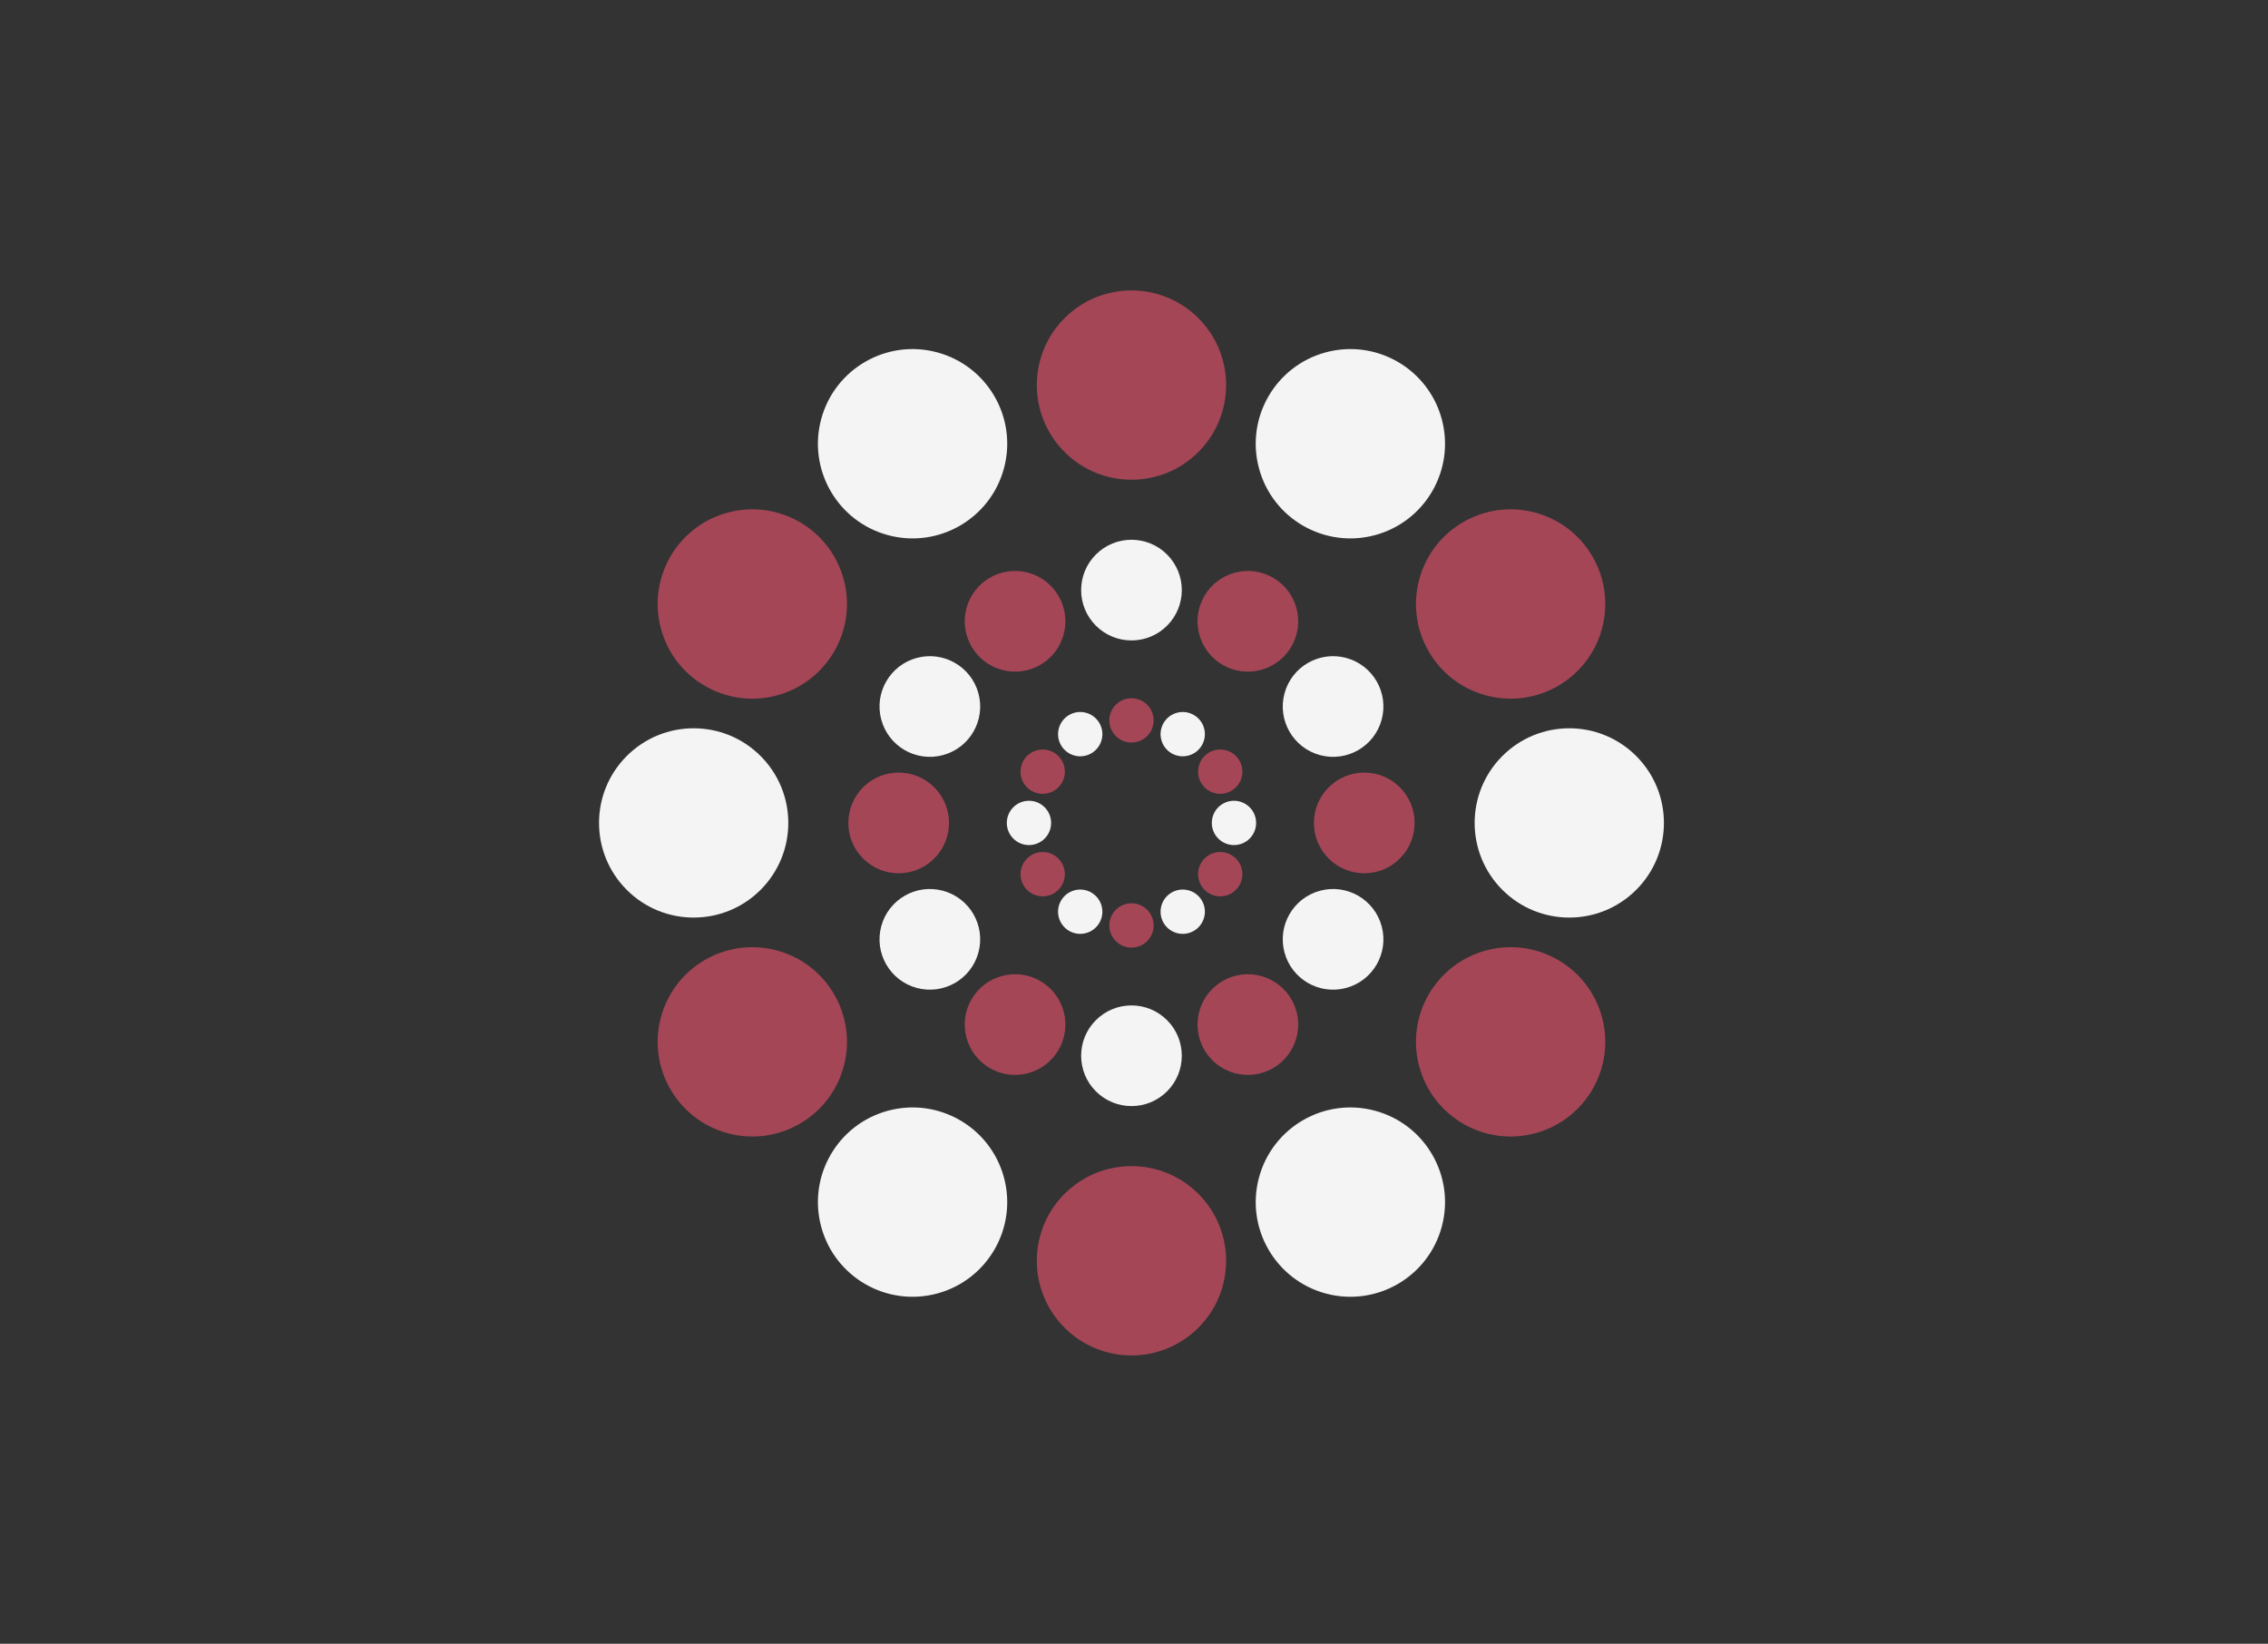 <svg width="316" height="229" viewBox="0 0 316 229" fill="none" xmlns="http://www.w3.org/2000/svg">
<rect x="0" y="0" width="316" height="229" fill="#333333" stroke="none"/>
<circle cx="218.648" cy="114.648" r="13.186" transform="rotate(45 218.648 114.648)" fill="#F4F4F5"/>
<circle cx="190.084" cy="114.648" r="7.012" transform="rotate(45 190.084 114.648)" fill="#A54657"/>
<circle cx="171.929" cy="114.647" r="3.087" transform="rotate(45 171.929 114.647)" fill="#F4F4F5"/>
<circle cx="157.648" cy="175.648" r="13.186" transform="rotate(135 157.648 175.648)" fill="#A54657"/>
<circle cx="157.648" cy="147.084" r="7.012" transform="rotate(135 157.648 147.084)" fill="#F4F4F5"/>
<circle cx="157.648" cy="128.93" r="3.087" transform="rotate(135 157.648 128.93)" fill="#A54657"/>
<circle cx="127.148" cy="167.475" r="13.186" transform="rotate(165 127.148 167.475)" fill="#F4F4F5"/>
<circle cx="141.429" cy="142.739" r="7.012" transform="rotate(165 141.429 142.739)" fill="#A54657"/>
<circle cx="150.507" cy="127.016" r="3.087" transform="rotate(165 150.507 127.016)" fill="#F4F4F5"/>
<circle cx="104.82" cy="145.148" r="13.186" transform="rotate(-165 104.82 145.148)" fill="#A54657"/>
<circle cx="129.557" cy="130.866" r="7.012" transform="rotate(-165 129.557 130.866)" fill="#F4F4F5"/>
<circle cx="145.279" cy="121.789" r="3.087" transform="rotate(-165 145.279 121.789)" fill="#A54657"/>
<circle cx="104.82" cy="84.147" r="13.186" transform="rotate(-105 104.82 84.147)" fill="#A54657"/>
<circle cx="129.557" cy="98.43" r="7.012" transform="rotate(-105 129.557 98.43)" fill="#F4F4F5"/>
<circle cx="145.279" cy="107.506" r="3.087" transform="rotate(-105 145.279 107.506)" fill="#A54657"/>
<circle cx="127.148" cy="61.821" r="13.186" transform="rotate(-75 127.148 61.821)" fill="#F4F4F5"/>
<circle cx="141.429" cy="86.558" r="7.012" transform="rotate(-75 141.429 86.558)" fill="#A54657"/>
<circle cx="150.507" cy="102.28" r="3.087" transform="rotate(-75 150.507 102.28)" fill="#F4F4F5"/>
<circle cx="96.648" cy="114.648" r="13.186" transform="rotate(45 96.648 114.648)" fill="#F4F4F5"/>
<circle cx="125.211" cy="114.648" r="7.012" transform="rotate(45 125.211 114.648)" fill="#A54657"/>
<circle cx="143.366" cy="114.647" r="3.087" transform="rotate(45 143.366 114.647)" fill="#F4F4F5"/>
<circle cx="157.648" cy="53.648" r="13.186" transform="rotate(135 157.648 53.648)" fill="#A54657"/>
<circle cx="157.648" cy="82.211" r="7.012" transform="rotate(135 157.648 82.211)" fill="#F4F4F5"/>
<circle cx="157.648" cy="100.365" r="3.087" transform="rotate(135 157.648 100.365)" fill="#A54657"/>
<circle cx="188.148" cy="61.821" r="13.186" transform="rotate(165 188.148 61.821)" fill="#F4F4F5"/>
<circle cx="173.866" cy="86.558" r="7.012" transform="rotate(165 173.866 86.558)" fill="#A54657"/>
<circle cx="164.789" cy="102.28" r="3.087" transform="rotate(165 164.789 102.28)" fill="#F4F4F5"/>
<circle cx="210.475" cy="84.147" r="13.186" transform="rotate(-165 210.475 84.147)" fill="#A54657"/>
<circle cx="185.739" cy="98.43" r="7.012" transform="rotate(-165 185.739 98.43)" fill="#F4F4F5"/>
<circle cx="170.016" cy="107.506" r="3.087" transform="rotate(-165 170.016 107.506)" fill="#A54657"/>
<circle cx="210.475" cy="145.148" r="13.186" transform="rotate(-105 210.475 145.148)" fill="#A54657"/>
<circle cx="185.738" cy="130.866" r="7.012" transform="rotate(-105 185.738 130.866)" fill="#F4F4F5"/>
<circle cx="170.016" cy="121.789" r="3.087" transform="rotate(-105 170.016 121.789)" fill="#A54657"/>
<circle cx="188.148" cy="167.475" r="13.186" transform="rotate(-75 188.148 167.475)" fill="#F4F4F5"/>
<circle cx="173.866" cy="142.739" r="7.012" transform="rotate(-75 173.866 142.739)" fill="#A54657"/>
<circle cx="164.789" cy="127.016" r="3.087" transform="rotate(-75 164.789 127.016)" fill="#F4F4F5"/>
</svg>
